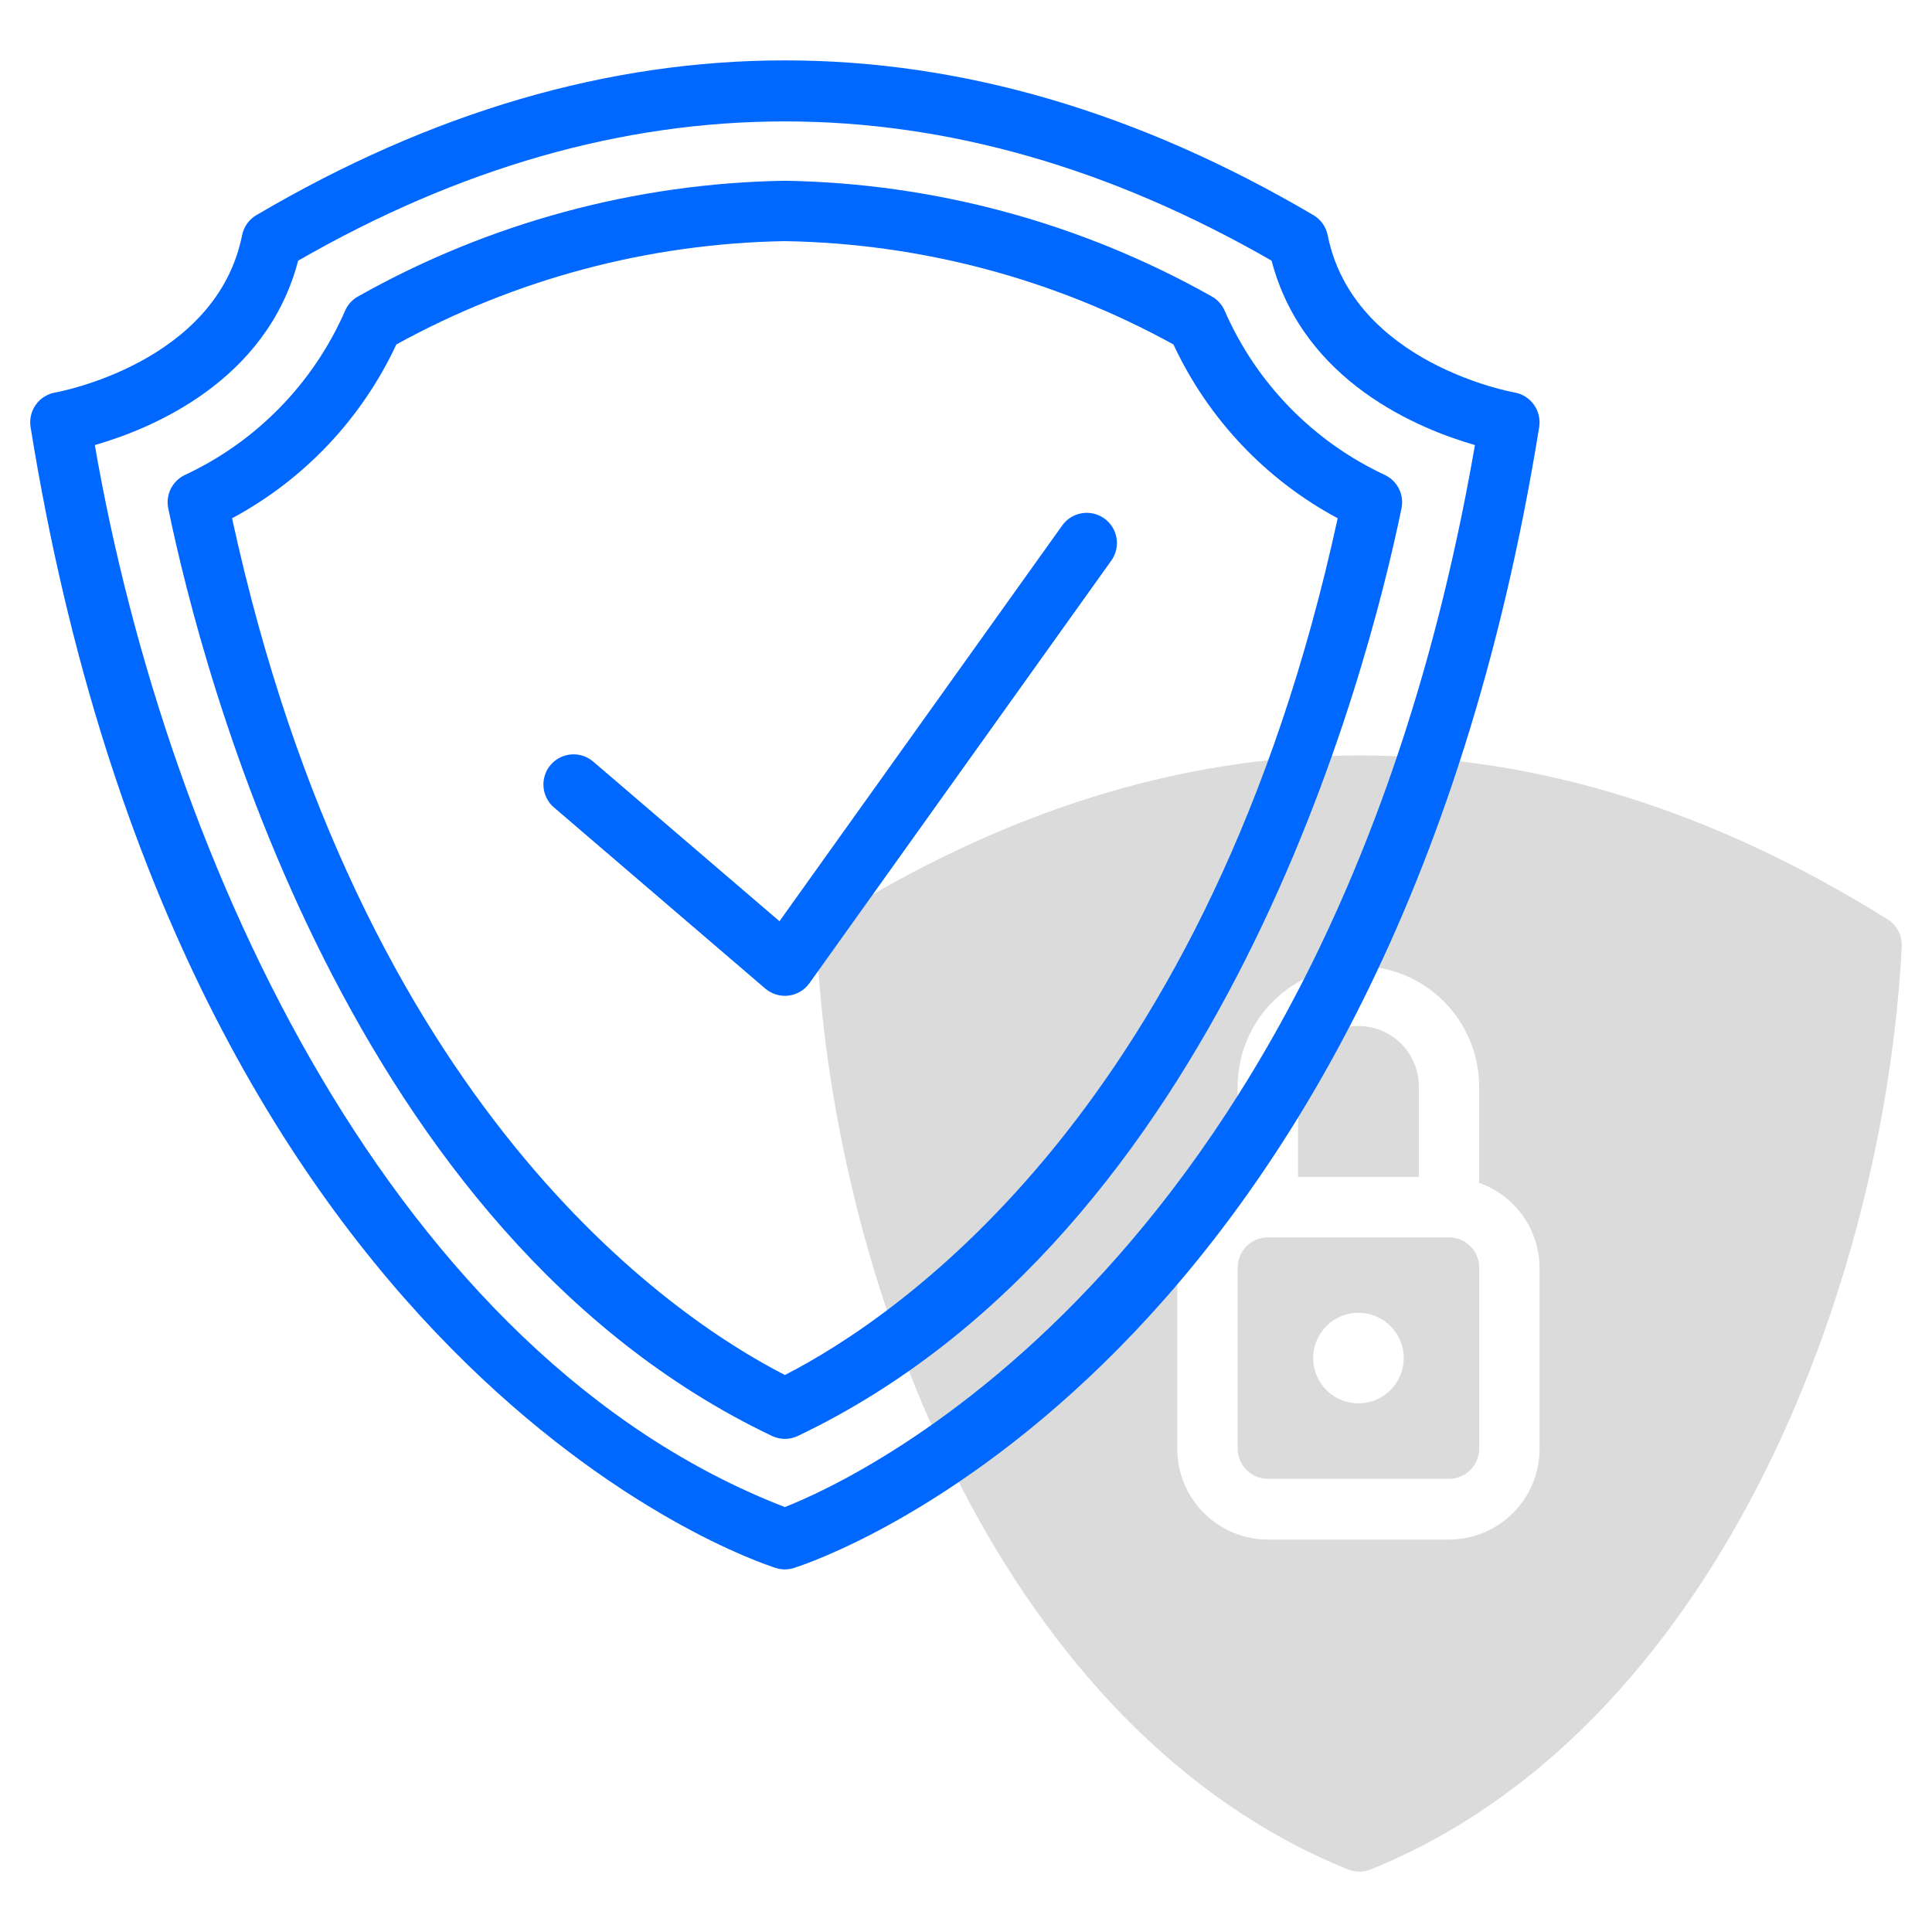 <svg width="70" height="70" viewBox="0 0 70 70" fill="none" xmlns="http://www.w3.org/2000/svg">
<path d="M52.5 44.831H45.938C45.648 44.831 45.37 44.946 45.165 45.151C44.959 45.356 44.844 45.634 44.844 45.924V52.487C44.844 52.777 44.959 53.055 45.165 53.26C45.37 53.465 45.648 53.58 45.938 53.581H52.5C52.79 53.58 53.068 53.465 53.273 53.26C53.478 53.055 53.594 52.777 53.594 52.487V45.924C53.594 45.634 53.478 45.356 53.273 45.151C53.068 44.946 52.79 44.831 52.5 44.831ZM49.219 50.846C48.895 50.846 48.577 50.75 48.307 50.57C48.038 50.389 47.827 50.133 47.703 49.833C47.579 49.534 47.547 49.204 47.61 48.886C47.673 48.567 47.83 48.275 48.059 48.045C48.288 47.816 48.581 47.66 48.899 47.596C49.217 47.533 49.547 47.566 49.847 47.69C50.147 47.814 50.403 48.024 50.583 48.294C50.763 48.564 50.86 48.881 50.86 49.206C50.86 49.641 50.687 50.058 50.379 50.366C50.071 50.673 49.654 50.846 49.219 50.846Z" fill="#DBDBDB"/>
<path d="M51.407 39.362C51.407 38.782 51.176 38.225 50.766 37.815C50.356 37.405 49.799 37.174 49.219 37.174C48.639 37.174 48.082 37.405 47.672 37.815C47.262 38.225 47.032 38.782 47.032 39.362V42.643H51.407V39.362Z" fill="#DBDBDB"/>
<path d="M68.392 33.31C55.724 25.391 42.779 25.391 30.111 33.31C29.945 33.414 29.811 33.56 29.721 33.733C29.631 33.905 29.588 34.099 29.598 34.294C30.251 46.846 36.432 62.722 48.842 67.734C49.105 67.839 49.398 67.839 49.66 67.734C62.067 62.724 68.253 46.823 68.905 34.294C68.915 34.099 68.872 33.905 68.782 33.733C68.692 33.56 68.557 33.414 68.392 33.31ZM55.781 52.5C55.78 53.37 55.434 54.204 54.819 54.819C54.203 55.434 53.37 55.78 52.499 55.781H45.937C45.067 55.78 44.233 55.434 43.618 54.819C43.003 54.204 42.657 53.37 42.656 52.5V45.938C42.658 45.261 42.869 44.602 43.261 44.051C43.653 43.499 44.205 43.083 44.843 42.858V39.375C44.843 38.215 45.304 37.102 46.125 36.282C46.945 35.461 48.058 35 49.218 35C50.379 35 51.491 35.461 52.312 36.282C53.132 37.102 53.593 38.215 53.593 39.375V42.858C54.231 43.083 54.784 43.499 55.176 44.051C55.567 44.602 55.779 45.261 55.781 45.938V52.5Z" fill="#DBDBDB"/>
<path d="M54.87 14.22C54.812 14.211 49.033 13.169 48.104 8.522C48.074 8.371 48.012 8.228 47.923 8.102C47.834 7.977 47.719 7.872 47.586 7.794C34.88 0.319 21.996 0.319 9.29 7.794C9.157 7.872 9.042 7.977 8.953 8.102C8.863 8.228 8.802 8.371 8.772 8.522C7.842 13.169 2.064 14.211 2.008 14.22C1.723 14.268 1.468 14.426 1.3 14.661C1.131 14.896 1.062 15.188 1.108 15.473C6.62 49.652 27.234 56.535 28.109 56.81C28.323 56.879 28.553 56.879 28.767 56.81C29.642 56.535 50.255 49.652 55.768 15.473C55.813 15.188 55.744 14.897 55.576 14.663C55.408 14.428 55.155 14.269 54.87 14.22ZM28.436 54.604C14.337 49.145 6.081 31.394 3.435 16.125C5.441 15.551 9.653 13.844 10.803 9.444C22.508 2.717 34.368 2.717 46.072 9.444C47.223 13.844 51.434 15.551 53.44 16.125C48.31 45.747 31.037 53.584 28.436 54.604Z" fill="#0068FF"/>
<path d="M44.383 11.283C44.287 11.047 44.112 10.852 43.888 10.732C39.166 8.075 33.855 6.637 28.438 6.549C23.02 6.637 17.71 8.075 12.988 10.732C12.763 10.852 12.588 11.047 12.493 11.283C11.342 13.902 9.275 16.013 6.68 17.218C6.464 17.326 6.29 17.502 6.184 17.719C6.078 17.936 6.047 18.183 6.096 18.419C7.342 24.452 12.602 44.702 27.967 52.026C28.114 52.096 28.275 52.133 28.438 52.133C28.601 52.133 28.762 52.096 28.909 52.026C44.274 44.702 49.533 24.452 50.779 18.419C50.828 18.183 50.797 17.936 50.692 17.719C50.586 17.502 50.411 17.326 50.195 17.218C47.6 16.013 45.534 13.903 44.383 11.283ZM28.438 49.819C24.349 47.725 13.058 40.137 8.408 18.778C11.02 17.376 13.108 15.167 14.36 12.48C18.677 10.104 23.51 8.819 28.438 8.737C33.365 8.819 38.198 10.104 42.516 12.48C43.768 15.167 45.855 17.376 48.467 18.778C43.818 40.137 32.526 47.725 28.438 49.819Z" fill="#0068FF"/>
<path d="M38.486 19.039L28.242 33.378L21.493 27.594C21.273 27.406 20.987 27.312 20.698 27.334C20.409 27.357 20.14 27.493 19.952 27.713C19.763 27.933 19.669 28.219 19.692 28.508C19.714 28.797 19.85 29.066 20.07 29.254L27.726 35.817C27.841 35.916 27.976 35.989 28.121 36.033C28.266 36.078 28.419 36.091 28.57 36.073C28.721 36.054 28.866 36.005 28.996 35.927C29.127 35.85 29.239 35.746 29.328 35.622L40.265 20.31C40.434 20.074 40.502 19.78 40.454 19.494C40.406 19.208 40.247 18.953 40.011 18.785C39.775 18.616 39.482 18.548 39.196 18.596C38.91 18.643 38.654 18.803 38.486 19.039Z" fill="#0068FF"/>
</svg>
